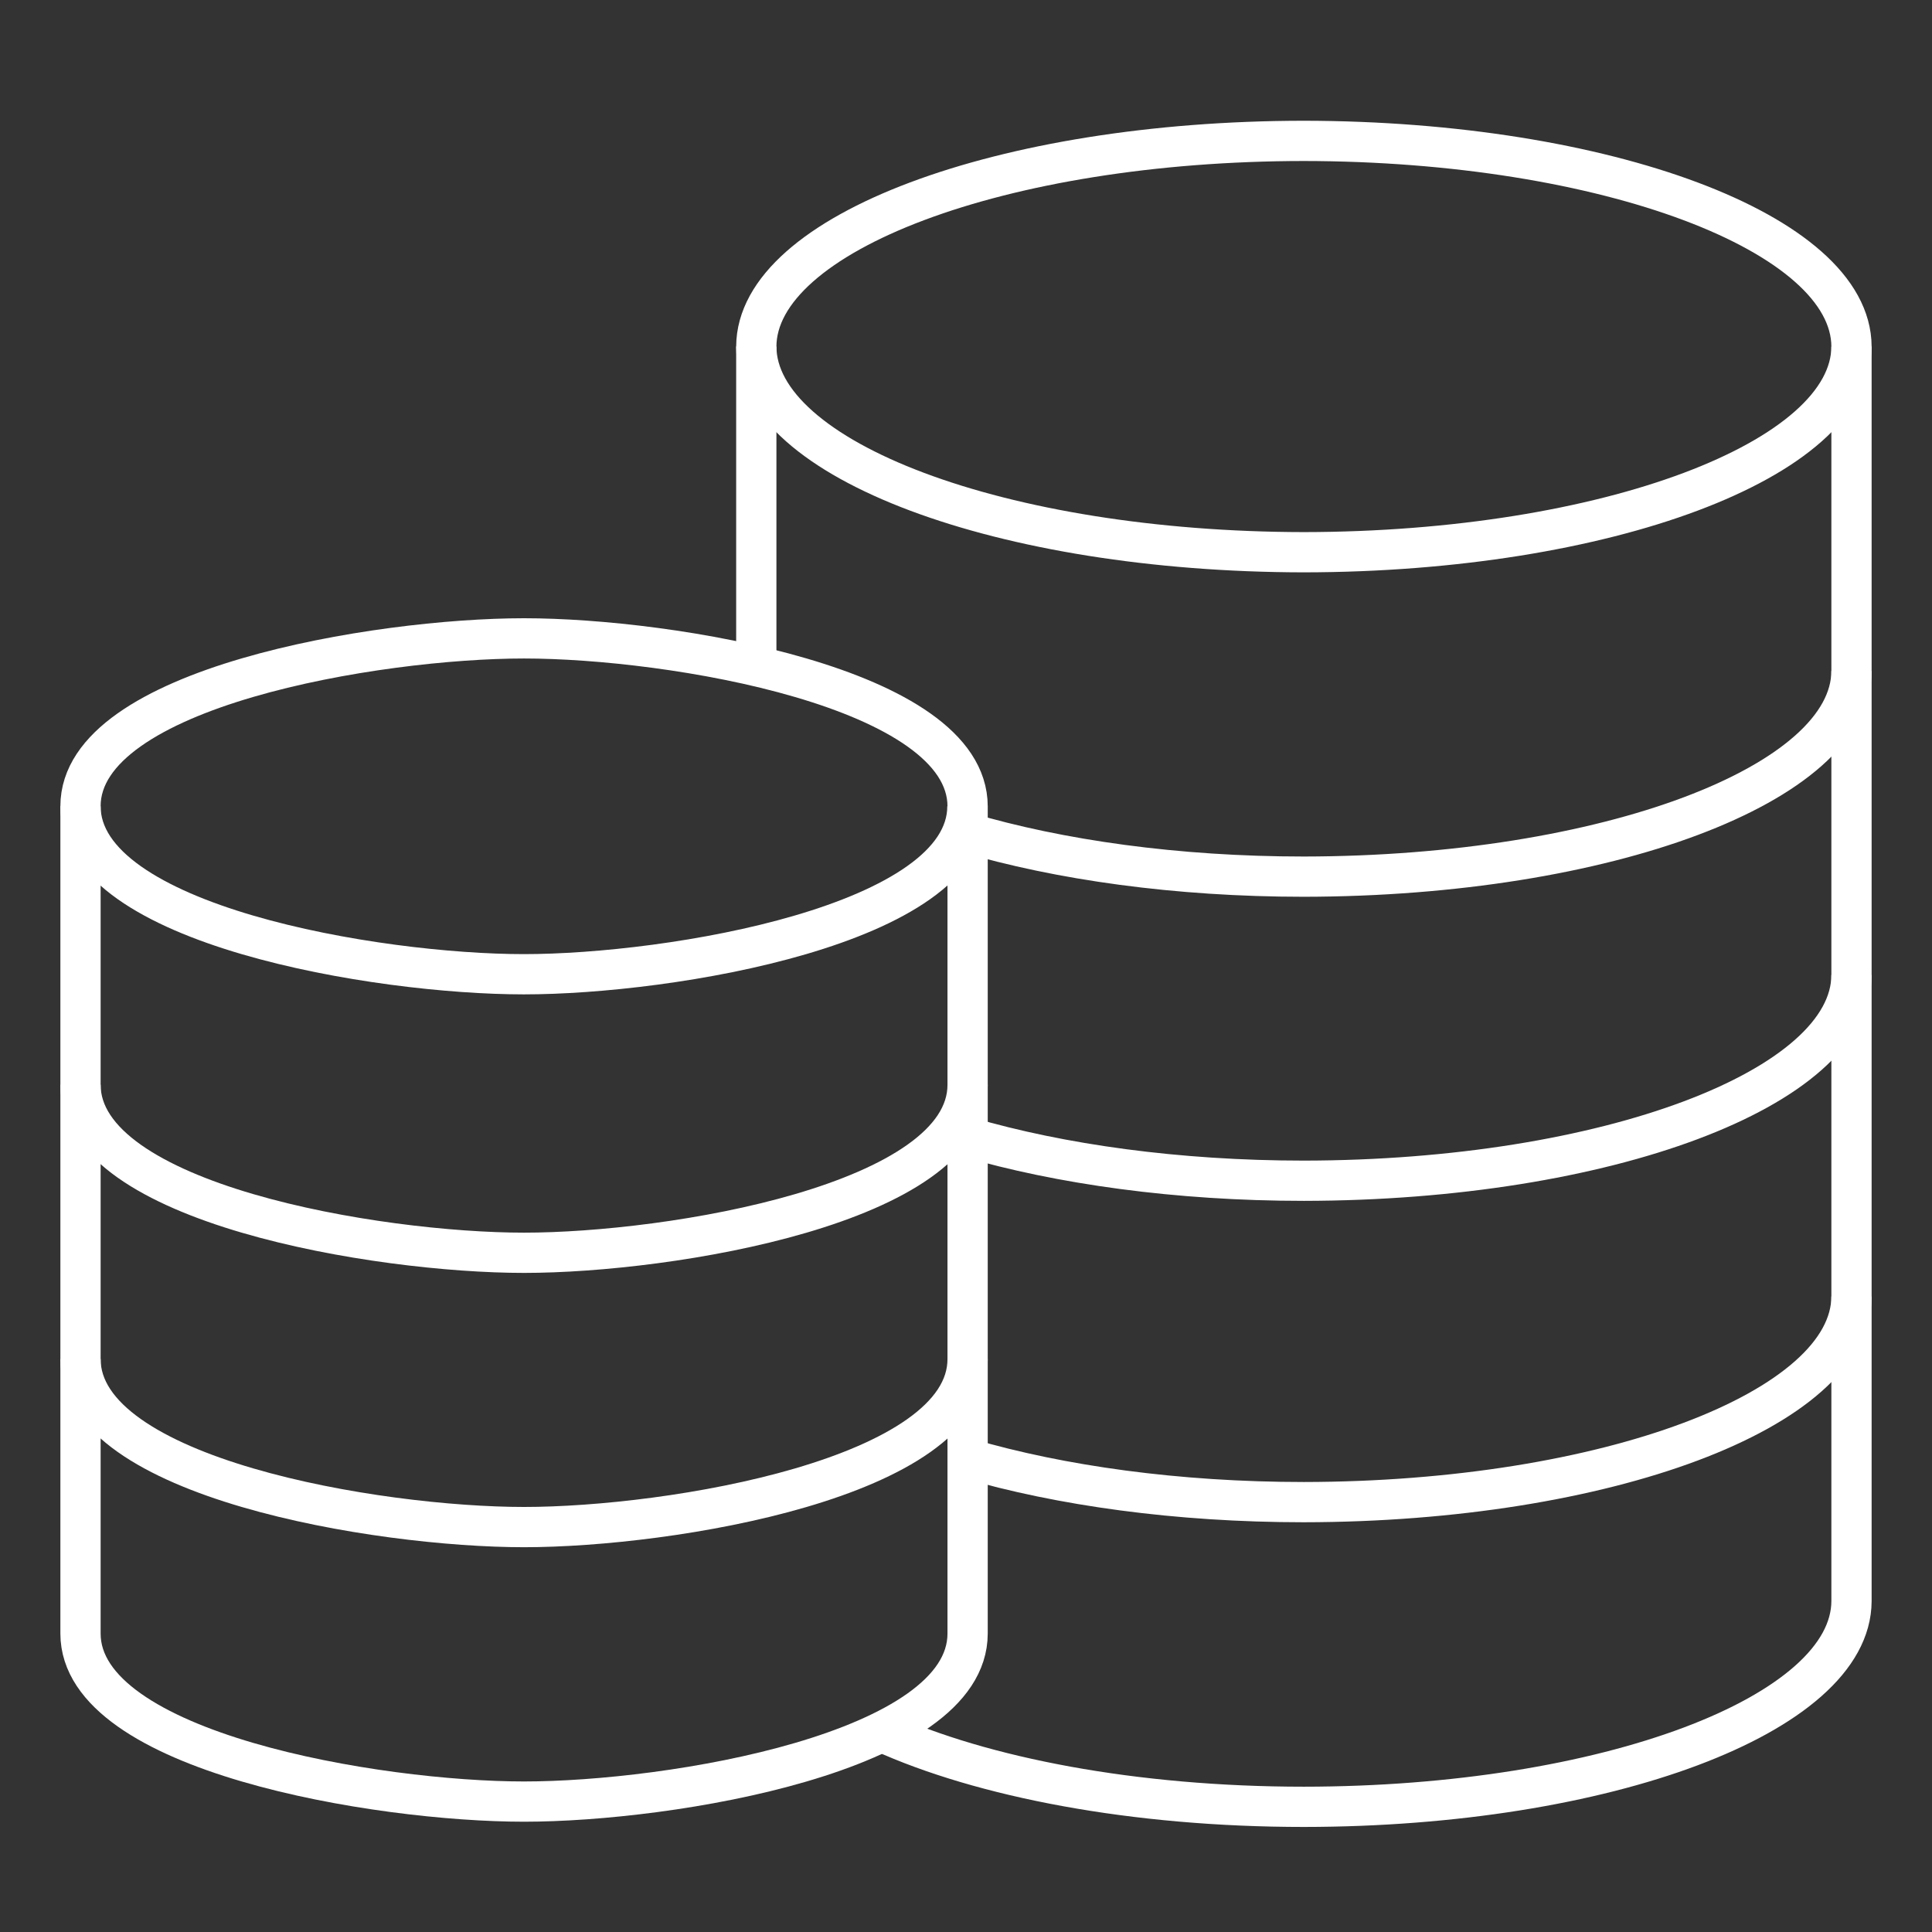 <svg width="96" height="96" viewBox="0 0 96 96" fill="none" xmlns="http://www.w3.org/2000/svg">
<rect x="0" y="0" width="96" height="96" fill="#333333" stroke="none"/>
<path d="M4 67.53C4 73.44 18.77 75.88 26.04 75.88C33.31 75.88 48.08 73.45 48.08 67.53" stroke="white" stroke-width="2" stroke-miterlimit="10"/>
<path d="M4 53.9C4 59.81 18.77 62.25 26.04 62.25C33.31 62.25 48.08 59.82 48.08 53.9" stroke="white" stroke-width="2" stroke-miterlimit="10"/>
<path d="M48.07 40.06C48.07 45.97 33.3 48.41 26.03 48.41C18.76 48.41 4 45.97 4 40.06C4 34.15 18.77 31.72 26.04 31.72C33.31 31.72 48.08 34.15 48.08 40.07" stroke="white" stroke-width="2" stroke-miterlimit="10"/>
<path d="M4 40.06V81.17C4 87.08 18.77 89.52 26.04 89.52C33.31 89.52 48.08 87.09 48.08 81.17V40.06" stroke="white" stroke-width="2" stroke-miterlimit="10"/>
<path d="M92 17.22C91.98 22.85 79.79 27.42 64.79 27.44C49.79 27.42 37.6 22.85 37.58 17.22C37.6 11.59 49.79 7.01 64.79 7C79.79 7.02 91.98 11.59 92 17.22Z" stroke="white" stroke-width="2" stroke-miterlimit="10"/>
<path d="M92 33.34C91.98 38.97 79.79 43.54 64.79 43.56C58.46 43.56 52.63 42.73 48 41.36" stroke="white" stroke-width="2" stroke-miterlimit="10"/>
<path d="M92 48.45C91.98 54.08 79.79 58.65 64.79 58.67C58.49 58.67 52.69 57.85 48.07 56.5" stroke="white" stroke-width="2" stroke-miterlimit="10"/>
<path d="M92 64.42C91.98 70.05 79.79 74.62 64.79 74.64C58.49 74.64 52.69 73.82 48.07 72.47" stroke="white" stroke-width="2" stroke-miterlimit="10"/>
<path d="M92 17.22V79.56C91.98 85.19 79.79 89.77 64.79 89.78C56.35 89.78 48.8 88.32 43.81 86.05" stroke="white" stroke-width="2" stroke-miterlimit="10"/>
<path d="M37.58 17.22V33.1" stroke="white" stroke-width="2" stroke-miterlimit="10"/>
</svg>

